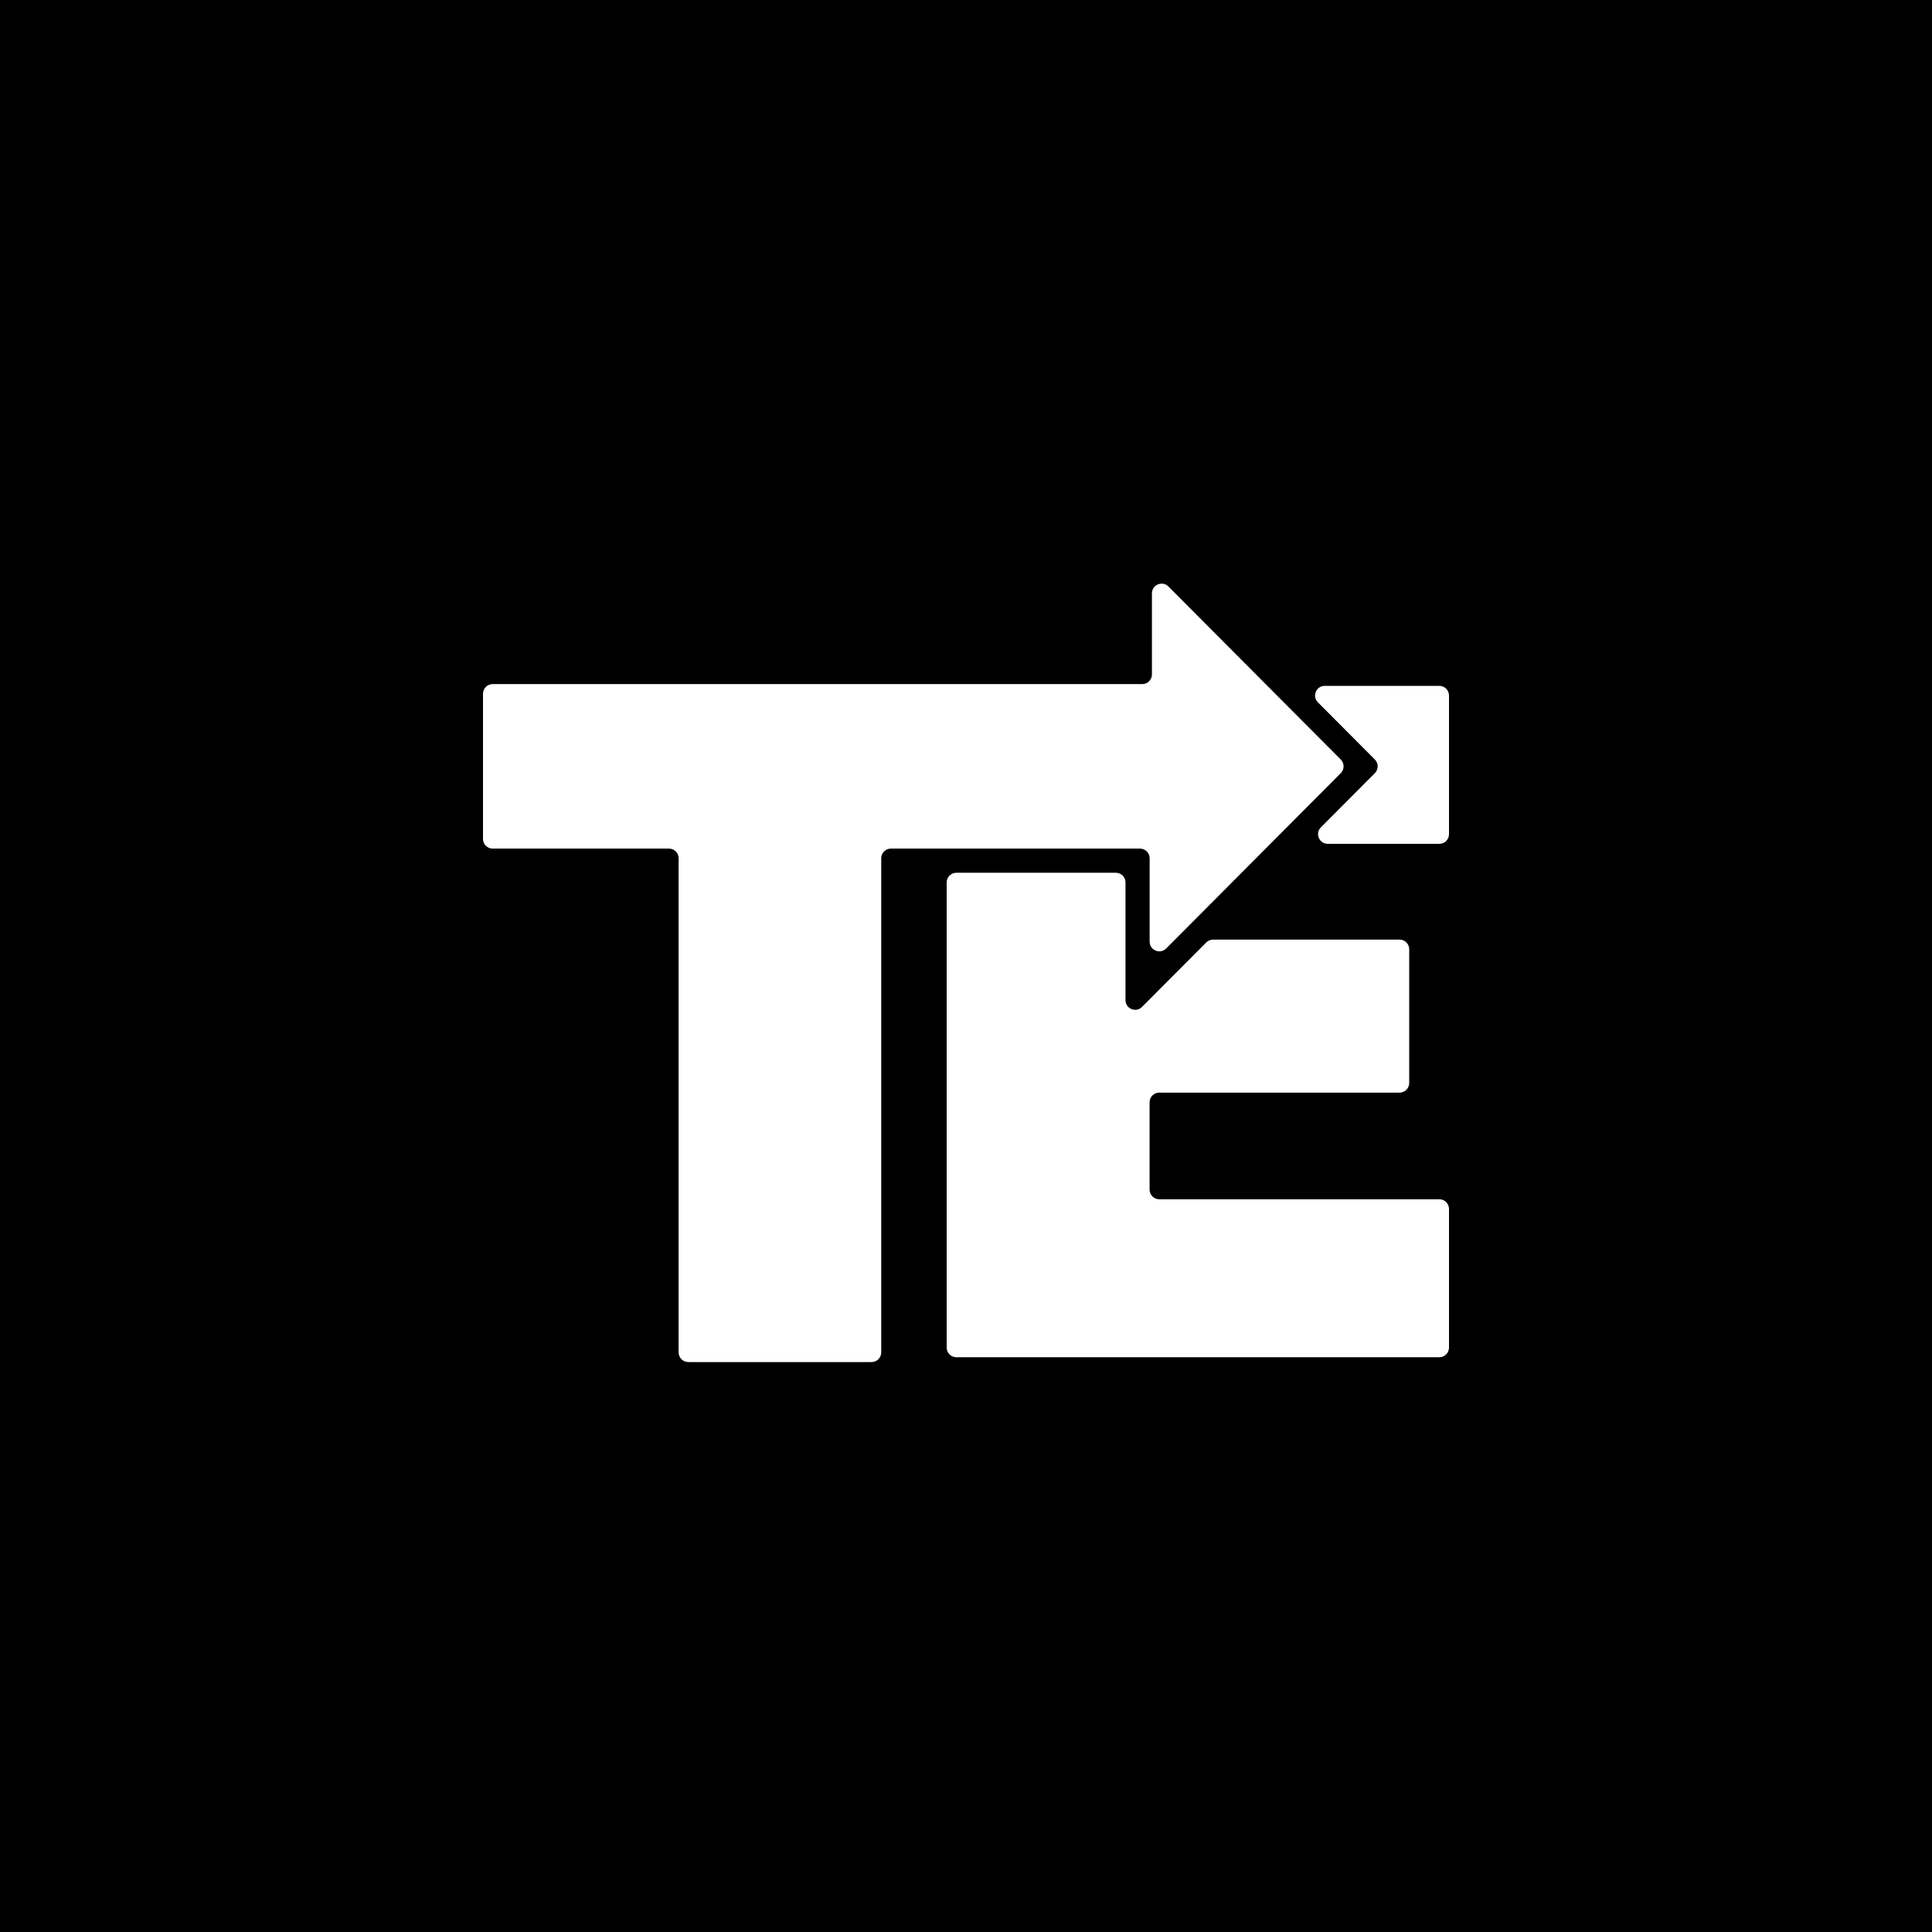 <svg width="2000" height="2000" viewBox="0 0 2000 2000" fill="none" xmlns="http://www.w3.org/2000/svg">
<rect width="2000" height="2000" fill="black"/>
<path d="M692.524 878.471C698.047 878.471 702.524 882.948 702.524 888.471V1400C702.524 1405.52 707.001 1410 712.524 1410H902.244C907.767 1410 912.244 1405.52 912.244 1400V888.471C912.244 882.948 916.722 878.471 922.244 878.471H1180.11C1185.63 878.471 1190.11 882.948 1190.11 888.471V974.81C1190.11 983.728 1200.9 988.186 1207.2 981.867L1387.97 800.38C1391.86 796.478 1391.86 790.168 1387.97 786.266L1209.56 607.152C1203.27 600.834 1192.48 605.291 1192.48 614.209V698.175C1192.48 703.698 1188 708.175 1182.48 708.175L510 708.175C504.477 708.175 500 712.652 500 718.175V868.471C500 873.994 504.477 878.471 510 878.471H692.524Z" fill="white"/>
<path d="M990 903.471C984.477 903.471 980 907.948 980 913.471V1395C980 1400.52 984.477 1405 990 1405H1490C1495.52 1405 1500 1400.52 1500 1395V1251.47C1500 1245.95 1495.52 1241.47 1490 1241.47H1200.06C1194.54 1241.47 1190.06 1236.99 1190.06 1231.47V1141.09C1190.06 1135.57 1194.54 1131.09 1200.06 1131.09H1448.81C1454.33 1131.09 1458.81 1126.61 1458.81 1121.09V982.669C1458.81 977.146 1454.33 972.669 1448.81 972.669H1255.8C1253.14 972.669 1250.59 973.728 1248.71 975.612L1182.2 1042.39C1175.9 1048.71 1165.11 1044.25 1165.11 1035.33V913.471C1165.11 907.948 1160.63 903.471 1155.11 903.471H990Z" fill="white"/>
<path d="M1367.38 856.472C1361.1 862.778 1365.57 873.529 1374.47 873.529H1490C1495.52 873.529 1500 869.052 1500 863.529V720C1500 714.477 1495.52 710 1490 710H1371.37C1362.47 710 1358 720.752 1364.28 727.057L1423.26 786.266C1427.14 790.168 1427.14 796.478 1423.26 800.38L1367.38 856.472Z" fill="white"/>
</svg>
